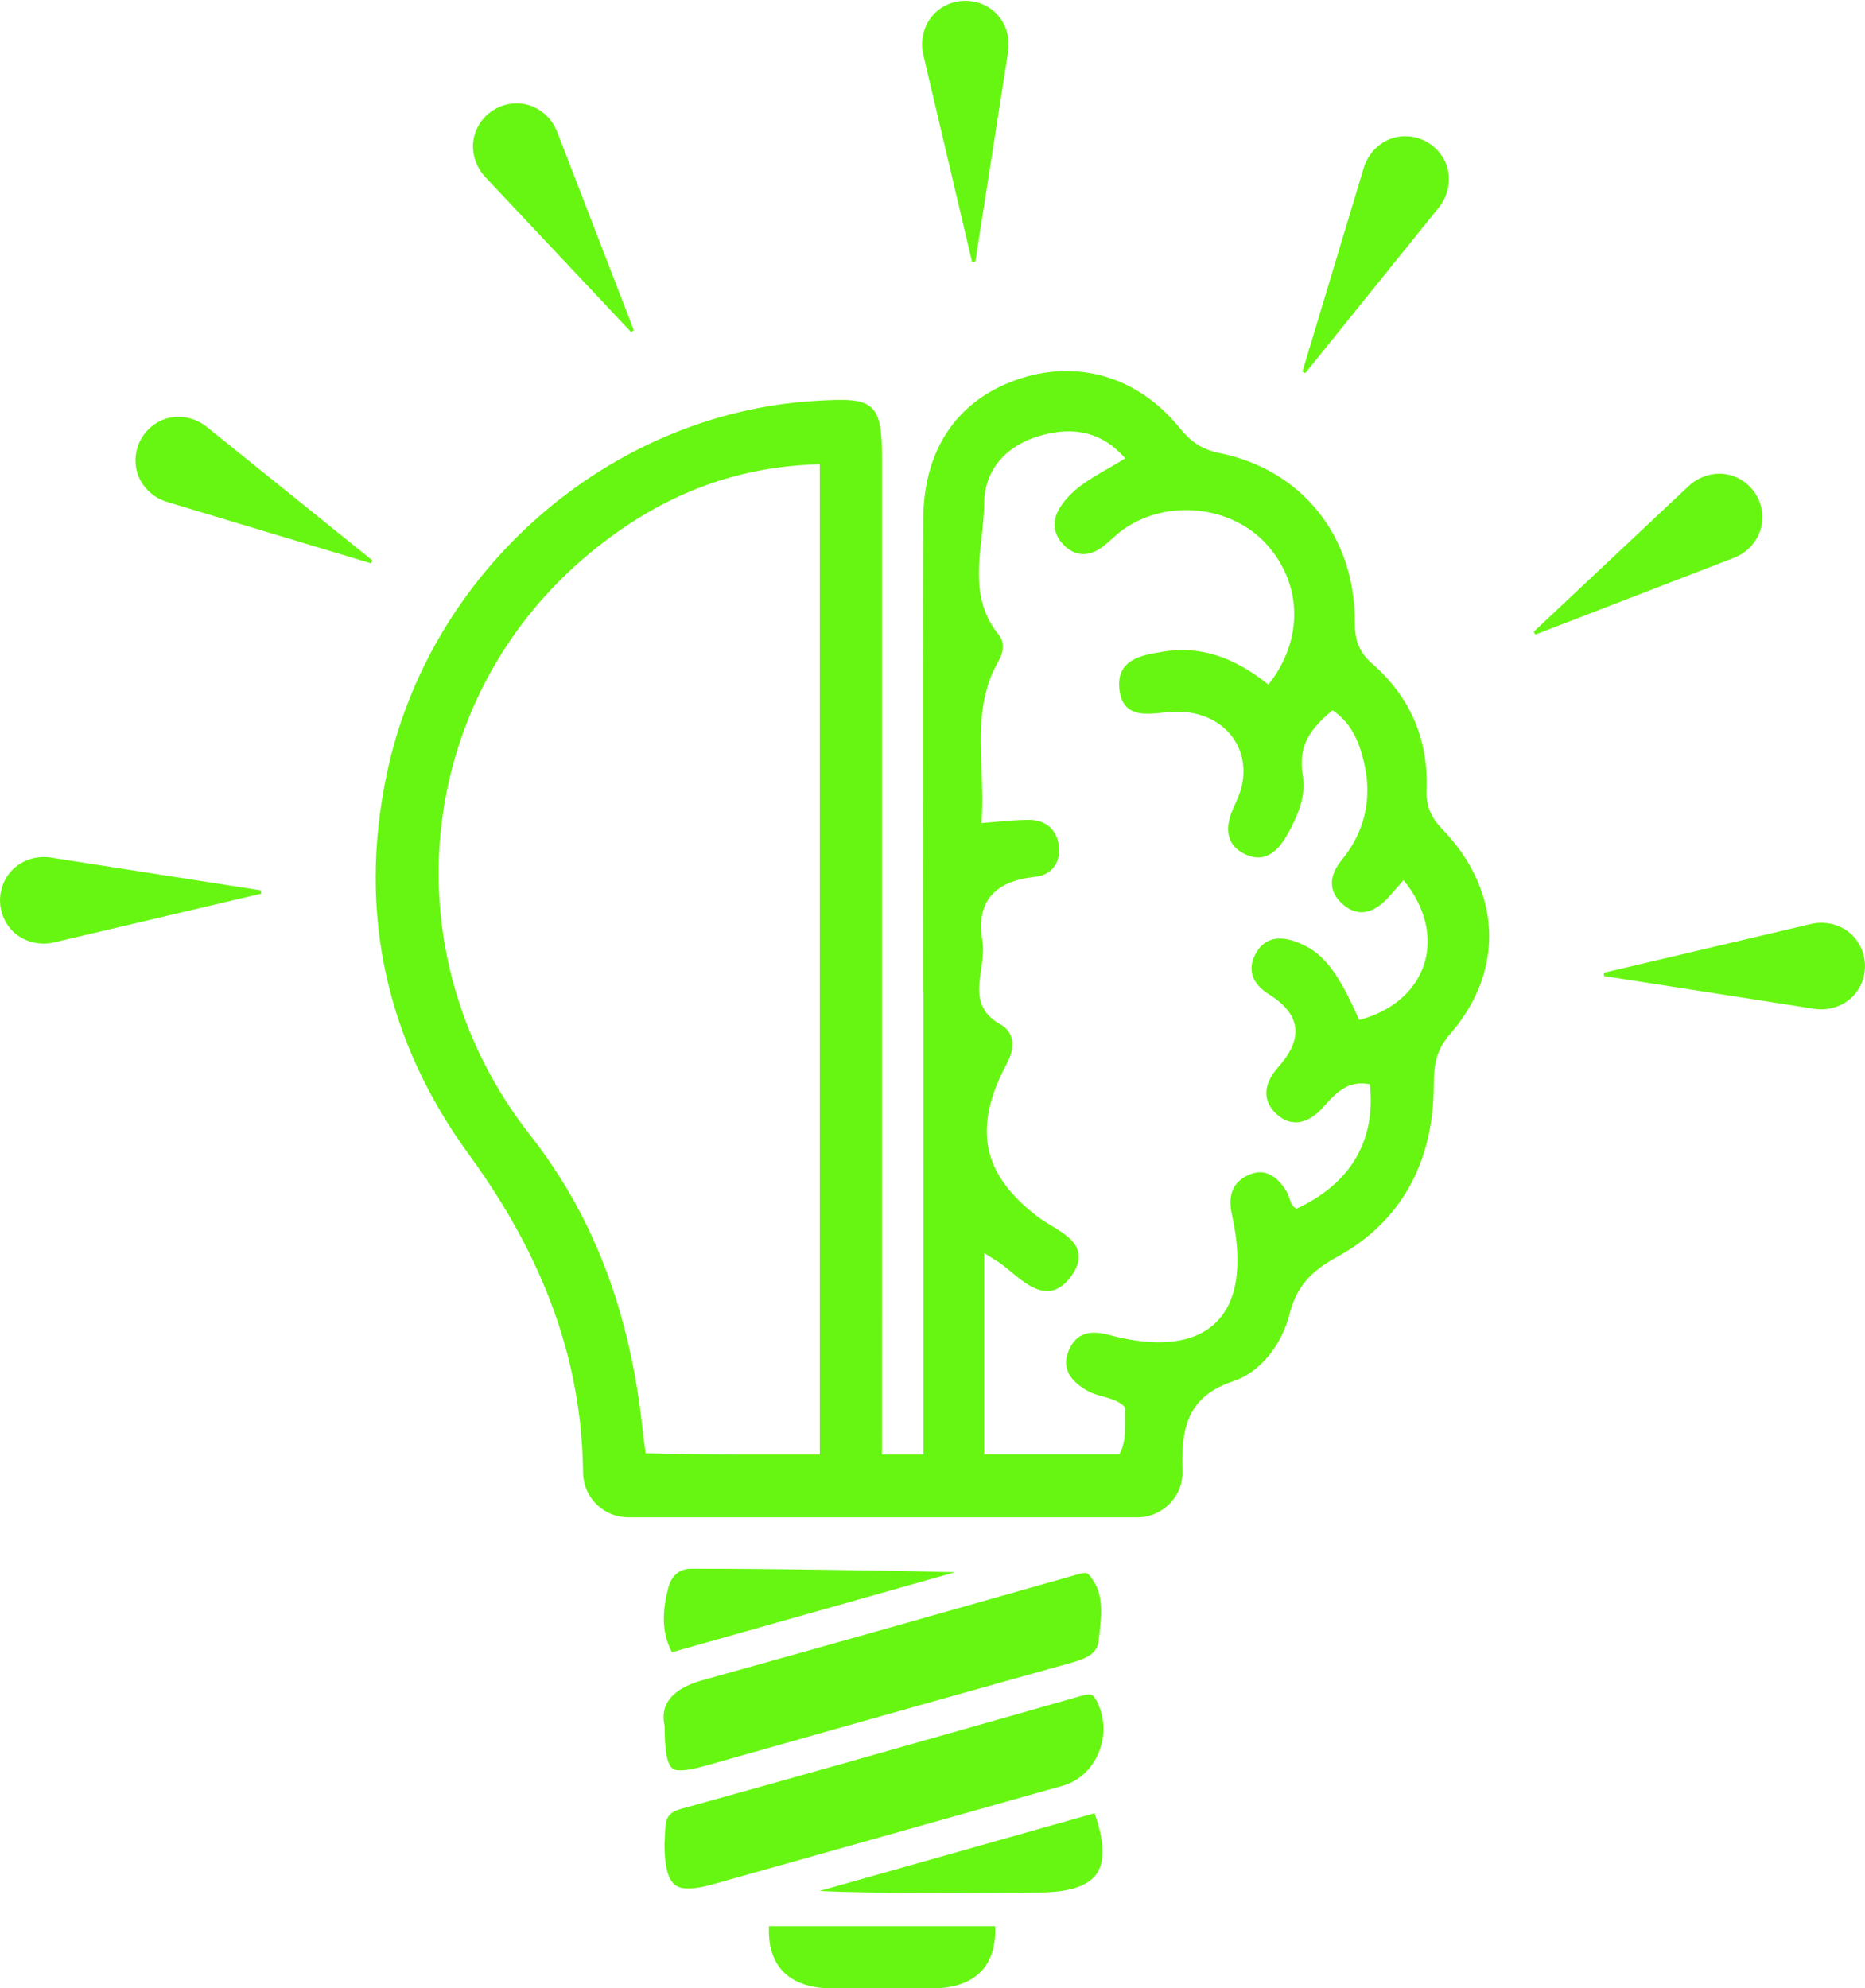 <?xml version="1.0" encoding="UTF-8" standalone="no"?><svg xmlns="http://www.w3.org/2000/svg" xmlns:xlink="http://www.w3.org/1999/xlink" fill="#000000" height="149.9" preserveAspectRatio="xMidYMid meet" version="1" viewBox="29.7 25.0 140.6 149.9" width="140.6" zoomAndPan="magnify"><g fill="#67f611" id="change1_1"><path d="M 102.98 44.742 L 103.227 44.734 L 105.699 28.898 C 105.902 27.594 105.352 26.254 104.23 25.559 C 103.688 25.219 103.039 25.035 102.352 25.062 C 101.664 25.086 101.035 25.32 100.52 25.699 C 99.453 26.48 99.008 27.859 99.309 29.145 L 102.98 44.742"/><path d="M 138.164 40.652 C 138.992 39.625 139.188 38.188 138.562 37.023 C 138.262 36.461 137.793 35.977 137.184 35.656 C 136.578 35.336 135.914 35.223 135.277 35.289 C 133.965 35.434 132.887 36.402 132.508 37.668 L 127.887 53.016 L 128.105 53.129 L 138.164 40.652"/><path d="M 162.562 64.121 C 162.586 63.48 162.422 62.828 162.055 62.246 C 161.688 61.664 161.172 61.234 160.586 60.977 C 159.375 60.445 157.957 60.746 156.996 61.652 L 145.32 72.633 L 145.453 72.84 L 160.402 67.062 C 161.637 66.59 162.52 65.441 162.562 64.121"/><path d="M 170.297 97.711 C 170.27 97.02 170.035 96.391 169.656 95.875 C 168.879 94.809 167.496 94.363 166.215 94.664 L 150.613 98.336 L 150.621 98.586 L 166.457 101.055 C 167.762 101.262 169.102 100.711 169.801 99.586 C 170.137 99.043 170.32 98.398 170.297 97.711"/><path d="M 33.543 89.656 C 32.238 89.453 30.898 90.004 30.203 91.125 C 29.863 91.668 29.68 92.316 29.703 93.004 C 29.73 93.691 29.965 94.32 30.344 94.84 C 31.125 95.902 32.5 96.352 33.789 96.047 L 49.387 92.375 L 49.379 92.129 L 33.543 89.656"/><path d="M 41.668 56.793 C 41.102 57.094 40.621 57.562 40.297 58.172 C 39.977 58.781 39.863 59.441 39.934 60.078 C 40.078 61.395 41.047 62.469 42.312 62.848 L 57.66 67.469 L 57.773 67.25 L 45.297 57.191 C 44.27 56.363 42.832 56.172 41.668 56.793"/><path d="M 77.277 50.035 L 77.484 49.902 L 71.707 34.953 C 71.23 33.723 70.086 32.836 68.766 32.793 C 68.125 32.773 67.473 32.938 66.891 33.301 C 66.309 33.668 65.879 34.188 65.621 34.773 C 65.086 35.98 65.391 37.398 66.293 38.359 L 77.277 50.035"/><path d="M 111.793 152.75 C 111.648 152.75 111.465 152.785 111.223 152.852 L 106.676 154.148 C 98.281 156.535 89.602 159.008 81.043 161.375 C 79.926 161.684 79.863 162.211 79.828 163.375 C 79.82 163.586 79.812 163.801 79.793 164.02 C 79.805 167.117 80.656 167.375 81.609 167.375 C 82.094 167.375 82.695 167.273 83.441 167.062 C 92.234 164.59 101.027 162.109 109.816 159.629 C 111.008 159.293 111.988 158.402 112.504 157.191 C 113.062 155.883 113.008 154.426 112.355 153.203 C 112.117 152.75 111.938 152.75 111.793 152.75"/><path d="M 79.805 155.207 C 79.816 158.461 80.398 158.469 81.02 158.469 C 81.02 158.469 81.02 158.469 81.023 158.469 C 81.453 158.469 82.035 158.363 82.855 158.133 C 85.688 157.332 88.52 156.531 91.352 155.73 C 97.59 153.969 104.039 152.145 110.391 150.383 C 111.93 149.953 112.43 149.543 112.531 148.629 L 112.566 148.344 C 112.762 146.602 112.934 145.098 111.852 143.793 C 111.695 143.605 111.594 143.594 111.488 143.594 C 111.305 143.594 111.055 143.664 110.785 143.742 L 110.672 143.773 C 102.535 146.086 92.402 148.961 82.672 151.672 C 79.336 152.602 79.68 154.457 79.793 155.066 L 79.805 155.137 L 79.805 155.207"/><path d="M 91.48 167.566 C 93.996 167.688 97.312 167.707 99.914 167.707 C 101.652 167.707 103.379 167.695 104.902 167.688 C 106.082 167.684 107.16 167.676 108.059 167.676 C 110.289 167.672 111.746 167.195 112.387 166.25 C 113.016 165.312 112.961 163.785 112.215 161.703 L 91.48 167.566"/><path d="M 82.461 143.27 L 81.812 143.27 C 80.625 143.273 80.219 144.172 80.082 144.707 C 79.707 146.188 79.461 147.902 80.359 149.566 L 101.711 143.531 C 96.379 143.398 87.926 143.27 82.461 143.27"/><path d="M 87.672 170.223 C 87.602 171.605 87.941 172.754 88.652 173.547 C 89.383 174.363 90.535 174.828 91.98 174.895 C 92.613 174.922 94.27 174.941 96.195 174.941 C 98.125 174.941 99.781 174.922 100.414 174.895 C 101.859 174.828 103.008 174.363 103.742 173.547 C 104.453 172.754 104.789 171.605 104.719 170.223 L 87.672 170.223"/><path d="M 137.062 97.695 C 136.41 99.727 134.629 101.254 132.164 101.898 C 130.59 98.312 129.504 96.906 127.746 96.141 C 126.148 95.441 125.004 95.703 124.352 96.922 C 123.723 98.086 124.086 99.172 125.375 99.973 C 126.551 100.707 127.211 101.531 127.34 102.426 C 127.473 103.332 127.055 104.336 126.105 105.402 C 124.66 107.023 125.148 108.184 125.812 108.871 C 126.309 109.383 126.855 109.629 127.43 109.617 C 128.312 109.59 129.035 108.957 129.492 108.43 C 130.598 107.141 131.531 106.453 132.973 106.746 C 133.43 110.996 131.523 114.234 127.453 116.121 C 127.141 116.008 127.043 115.754 126.914 115.363 C 126.852 115.172 126.789 114.98 126.68 114.805 C 125.824 113.438 124.848 113.059 123.684 113.648 C 122.281 114.367 122.363 115.656 122.598 116.703 C 123.406 120.395 122.969 123.176 121.328 124.742 C 119.707 126.297 116.949 126.613 113.363 125.656 C 112.301 125.371 111 125.234 110.328 126.688 C 109.73 127.98 110.184 129.02 111.707 129.867 C 112.082 130.078 112.496 130.191 112.898 130.301 C 113.516 130.473 114.098 130.633 114.527 131.113 C 114.516 131.418 114.516 131.719 114.52 132.012 C 114.527 132.949 114.539 133.832 114.086 134.641 L 103.898 134.641 L 103.898 119.469 C 104.066 119.578 104.223 119.672 104.367 119.766 C 104.723 119.984 105.004 120.16 105.27 120.359 C 105.484 120.52 105.707 120.703 105.934 120.895 C 106.812 121.621 107.797 122.441 108.844 122.32 C 109.422 122.254 109.934 121.906 110.414 121.27 C 110.914 120.602 111.102 120.008 110.996 119.453 C 110.816 118.527 109.859 117.953 108.938 117.391 C 108.594 117.184 108.27 116.988 107.996 116.781 C 103.715 113.539 103.004 110.062 105.613 105.164 C 106.297 103.887 106.117 102.789 105.125 102.234 C 103.227 101.172 103.441 99.68 103.664 98.105 C 103.77 97.367 103.879 96.605 103.758 95.895 C 103.527 94.531 103.719 93.438 104.32 92.648 C 104.973 91.793 106.109 91.277 107.703 91.113 C 108.309 91.055 108.805 90.805 109.133 90.391 C 109.469 89.969 109.605 89.406 109.527 88.77 C 109.379 87.547 108.535 86.812 107.27 86.809 C 106.453 86.809 105.684 86.879 104.773 86.961 C 104.43 86.988 104.07 87.023 103.691 87.055 C 103.801 85.699 103.746 84.348 103.699 83.039 C 103.59 80.148 103.484 77.422 104.992 74.805 C 105.316 74.254 105.484 73.449 104.996 72.859 C 103.141 70.602 103.426 68.023 103.699 65.527 C 103.793 64.66 103.891 63.762 103.898 62.895 C 103.922 60.496 105.48 58.613 108.074 57.859 C 110.738 57.082 112.852 57.637 114.527 59.551 C 114.07 59.848 113.598 60.117 113.141 60.379 C 111.844 61.125 110.617 61.828 109.742 63.066 C 108.984 64.137 109.027 65.168 109.859 66.051 C 110.715 66.953 111.766 67.016 112.816 66.23 C 113.078 66.031 113.324 65.812 113.562 65.598 C 113.836 65.352 114.121 65.094 114.426 64.883 C 117.711 62.602 122.531 63.113 125.172 66.023 C 127.914 69.051 127.969 73.281 125.324 76.613 C 122.641 74.469 120.105 73.676 117.355 74.133 L 117.293 74.145 C 115.781 74.395 113.902 74.707 114.078 76.863 C 114.133 77.57 114.352 78.066 114.738 78.391 C 115.406 78.941 116.43 78.828 117.414 78.723 L 117.758 78.688 C 119.609 78.504 121.277 79.066 122.34 80.238 C 123.281 81.281 123.637 82.672 123.34 84.156 C 123.234 84.676 123.008 85.191 122.785 85.688 C 122.73 85.82 122.672 85.949 122.613 86.082 C 121.945 87.637 122.293 88.82 123.594 89.414 C 125.234 90.164 126.18 88.918 126.75 87.918 C 127.766 86.129 128.137 84.723 127.918 83.488 C 127.52 81.258 128.477 79.934 130.16 78.551 C 131.164 79.227 131.84 80.188 132.277 81.559 C 133.277 84.672 132.789 87.469 130.832 89.863 C 129.871 91.039 129.871 92.188 130.836 93.09 C 131.914 94.102 133.102 93.988 134.27 92.762 C 134.539 92.477 134.805 92.172 135.105 91.82 C 135.23 91.676 135.359 91.523 135.508 91.355 C 137.148 93.355 137.719 95.656 137.062 97.695 Z M 91.504 134.656 L 85.617 134.656 C 83.504 134.645 79.832 134.617 78.375 134.566 C 78.352 134.391 78.328 134.223 78.305 134.059 C 78.246 133.633 78.191 133.246 78.152 132.855 C 77.219 123.957 74.441 116.668 69.664 110.578 C 58.945 96.926 60.926 77.652 74.172 66.699 C 79.445 62.34 85.117 60.148 91.504 60.004 Z M 137.25 84.527 C 137.383 80.719 136 77.527 133.145 75.035 C 132.051 74.078 131.836 73.129 131.836 71.812 C 131.824 65.379 127.82 60.41 121.629 59.156 C 120.176 58.859 119.398 58.203 118.617 57.246 C 115.461 53.363 110.844 52.02 106.27 53.656 C 101.797 55.254 99.324 58.973 99.305 64.125 C 99.273 72.527 99.281 81.074 99.285 89.336 C 99.289 92.766 99.293 96.195 99.293 99.625 L 99.293 99.824 L 99.32 99.824 L 99.32 110.035 C 99.32 118.242 99.32 126.449 99.324 134.656 L 96.191 134.656 C 96.195 125.547 96.195 116.441 96.195 107.332 L 96.195 90.195 C 96.195 80.059 96.199 69.922 96.195 59.785 C 96.195 57.551 96.074 56.375 95.402 55.742 C 94.703 55.082 93.496 55.078 91.102 55.227 C 75.598 56.18 62.031 68.043 58.84 83.438 C 56.688 93.816 58.785 103.457 65.074 112.078 C 70.727 119.824 73.535 127.598 73.652 135.84 C 73.652 135.895 73.656 135.988 73.66 136.102 C 73.723 137.949 75.223 139.395 77.07 139.395 L 115.434 139.395 C 116.359 139.395 117.223 139.031 117.871 138.375 C 118.516 137.723 118.859 136.859 118.848 135.945 C 118.758 133.031 118.98 130.348 122.676 129.133 C 124.637 128.488 126.305 126.492 126.922 124.051 C 127.492 121.801 128.738 120.727 130.566 119.723 C 135.277 117.125 137.773 112.672 137.785 106.844 C 137.789 105.238 137.988 104.141 139.027 102.949 C 143.148 98.219 142.922 92.164 138.441 87.523 C 137.539 86.594 137.207 85.754 137.25 84.527"/></g></svg>